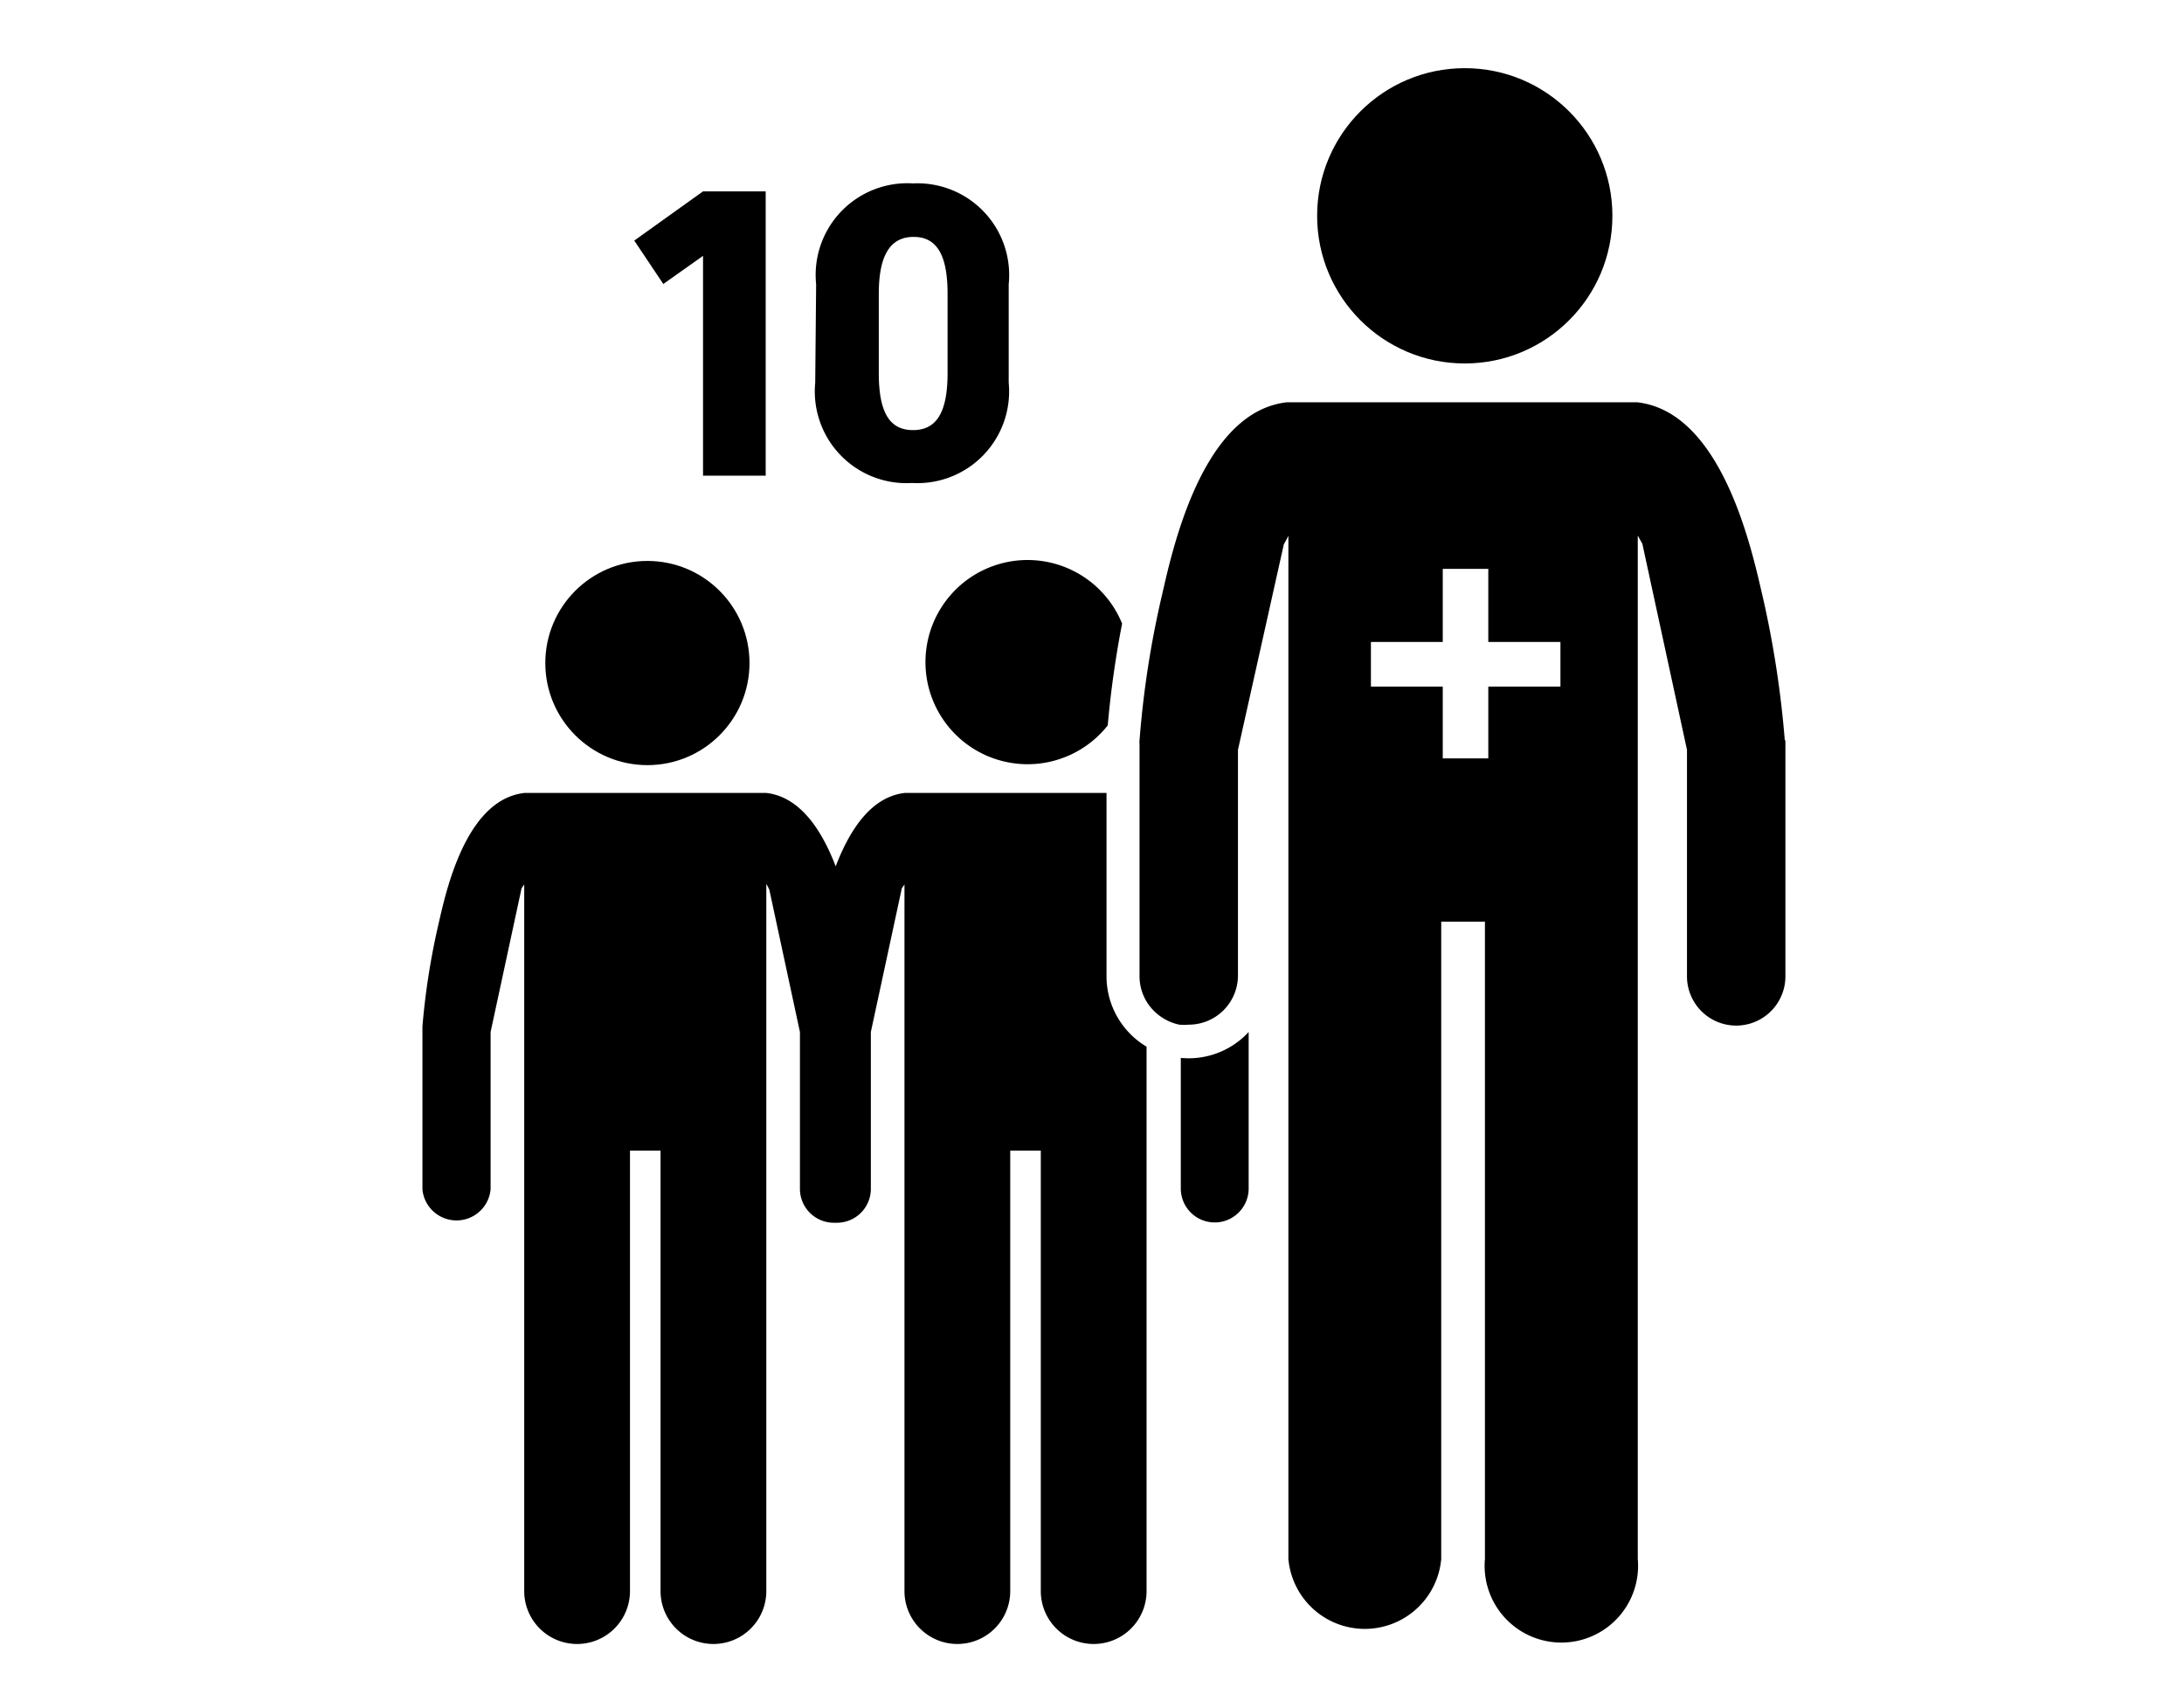 <?xml version="1.0" encoding="UTF-8"?> <svg xmlns="http://www.w3.org/2000/svg" id="Calque_1" data-name="Calque 1" viewBox="0 0 71.45 55.65"><title>fPlan de travail 1</title><path d="M20.75,7.87,23,6.26h2.05v9.3H23V8.37l-1.3.92Z"></path><path d="M26.7,9.3A3,3,0,0,1,29.87,6,3,3,0,0,1,33,9.3v3.22a3,3,0,0,1-3.16,3.28,3,3,0,0,1-3.17-3.28Zm2.05.31v2.6c0,1.31.37,1.86,1.12,1.86S31,13.52,31,12.21V9.61c0-1.3-.37-1.86-1.11-1.86S28.75,8.31,28.75,9.61Z"></path><path d="M36.2,31.94v-6H29.6c-1.14.13-1.83,1.28-2.26,2.4-.43-1.12-1.13-2.27-2.27-2.4H17.16c-2,.22-2.62,3.47-2.84,4.4a23.62,23.62,0,0,0-.5,3.24v5.33a1.12,1.12,0,0,0,2.23,0V33.76l1-4.64c0-.07.07-.13.1-.19V52.05a1.73,1.73,0,1,0,3.46,0V37.64h1V52.05a1.73,1.73,0,0,0,3.46,0V28.92a1.14,1.14,0,0,1,.1.19l1,4.65v5.12A1.11,1.11,0,0,0,27.3,40h.08a1.11,1.11,0,0,0,1.11-1.11V33.76l1-4.64c0-.07.07-.13.1-.19V52.05a1.73,1.73,0,0,0,3.46,0V37.64h1V52.05a1.73,1.73,0,1,0,3.46,0V34.24A2.68,2.68,0,0,1,36.2,31.94Z"></path><path d="M38.63,34.61v4.27a1.11,1.11,0,0,0,2.22,0V33.76a2.67,2.67,0,0,1-2,.86Z"></path><path d="M33.62,25a3.34,3.34,0,0,0,2.62-1.27,32.16,32.16,0,0,1,.47-3.33A3.34,3.34,0,1,0,33.62,25Z"></path><circle cx="21.18" cy="21.69" r="3.34"></circle><path d="M58.39,24.22a33,33,0,0,0-.72-4.69c-.32-1.35-1.27-6.05-4.11-6.37v0H42.1v0c-2.83.32-3.78,5-4.1,6.37a31.45,31.45,0,0,0-.72,4.69.37.37,0,0,0,0,.11v7.61a1.61,1.61,0,0,0,.24.84,1.66,1.66,0,0,0,1.06.74,1.63,1.63,0,0,0,.31,0,1.61,1.61,0,0,0,1.61-1.61V24.53L42,17.81l.15-.28V51a2.51,2.51,0,0,0,5,0V30.15h1.43V51a2.51,2.51,0,1,0,5,0V17.52l.15.27,1.46,6.74v7.41a1.61,1.61,0,1,0,3.22,0V24.22Zm-7.34-1.76H48.69v2.35H47.2V22.46H44.85V21H47.2V18.61h1.49V21h2.36Z"></path><circle cx="47.92" cy="7.06" r="4.83"></circle></svg> 